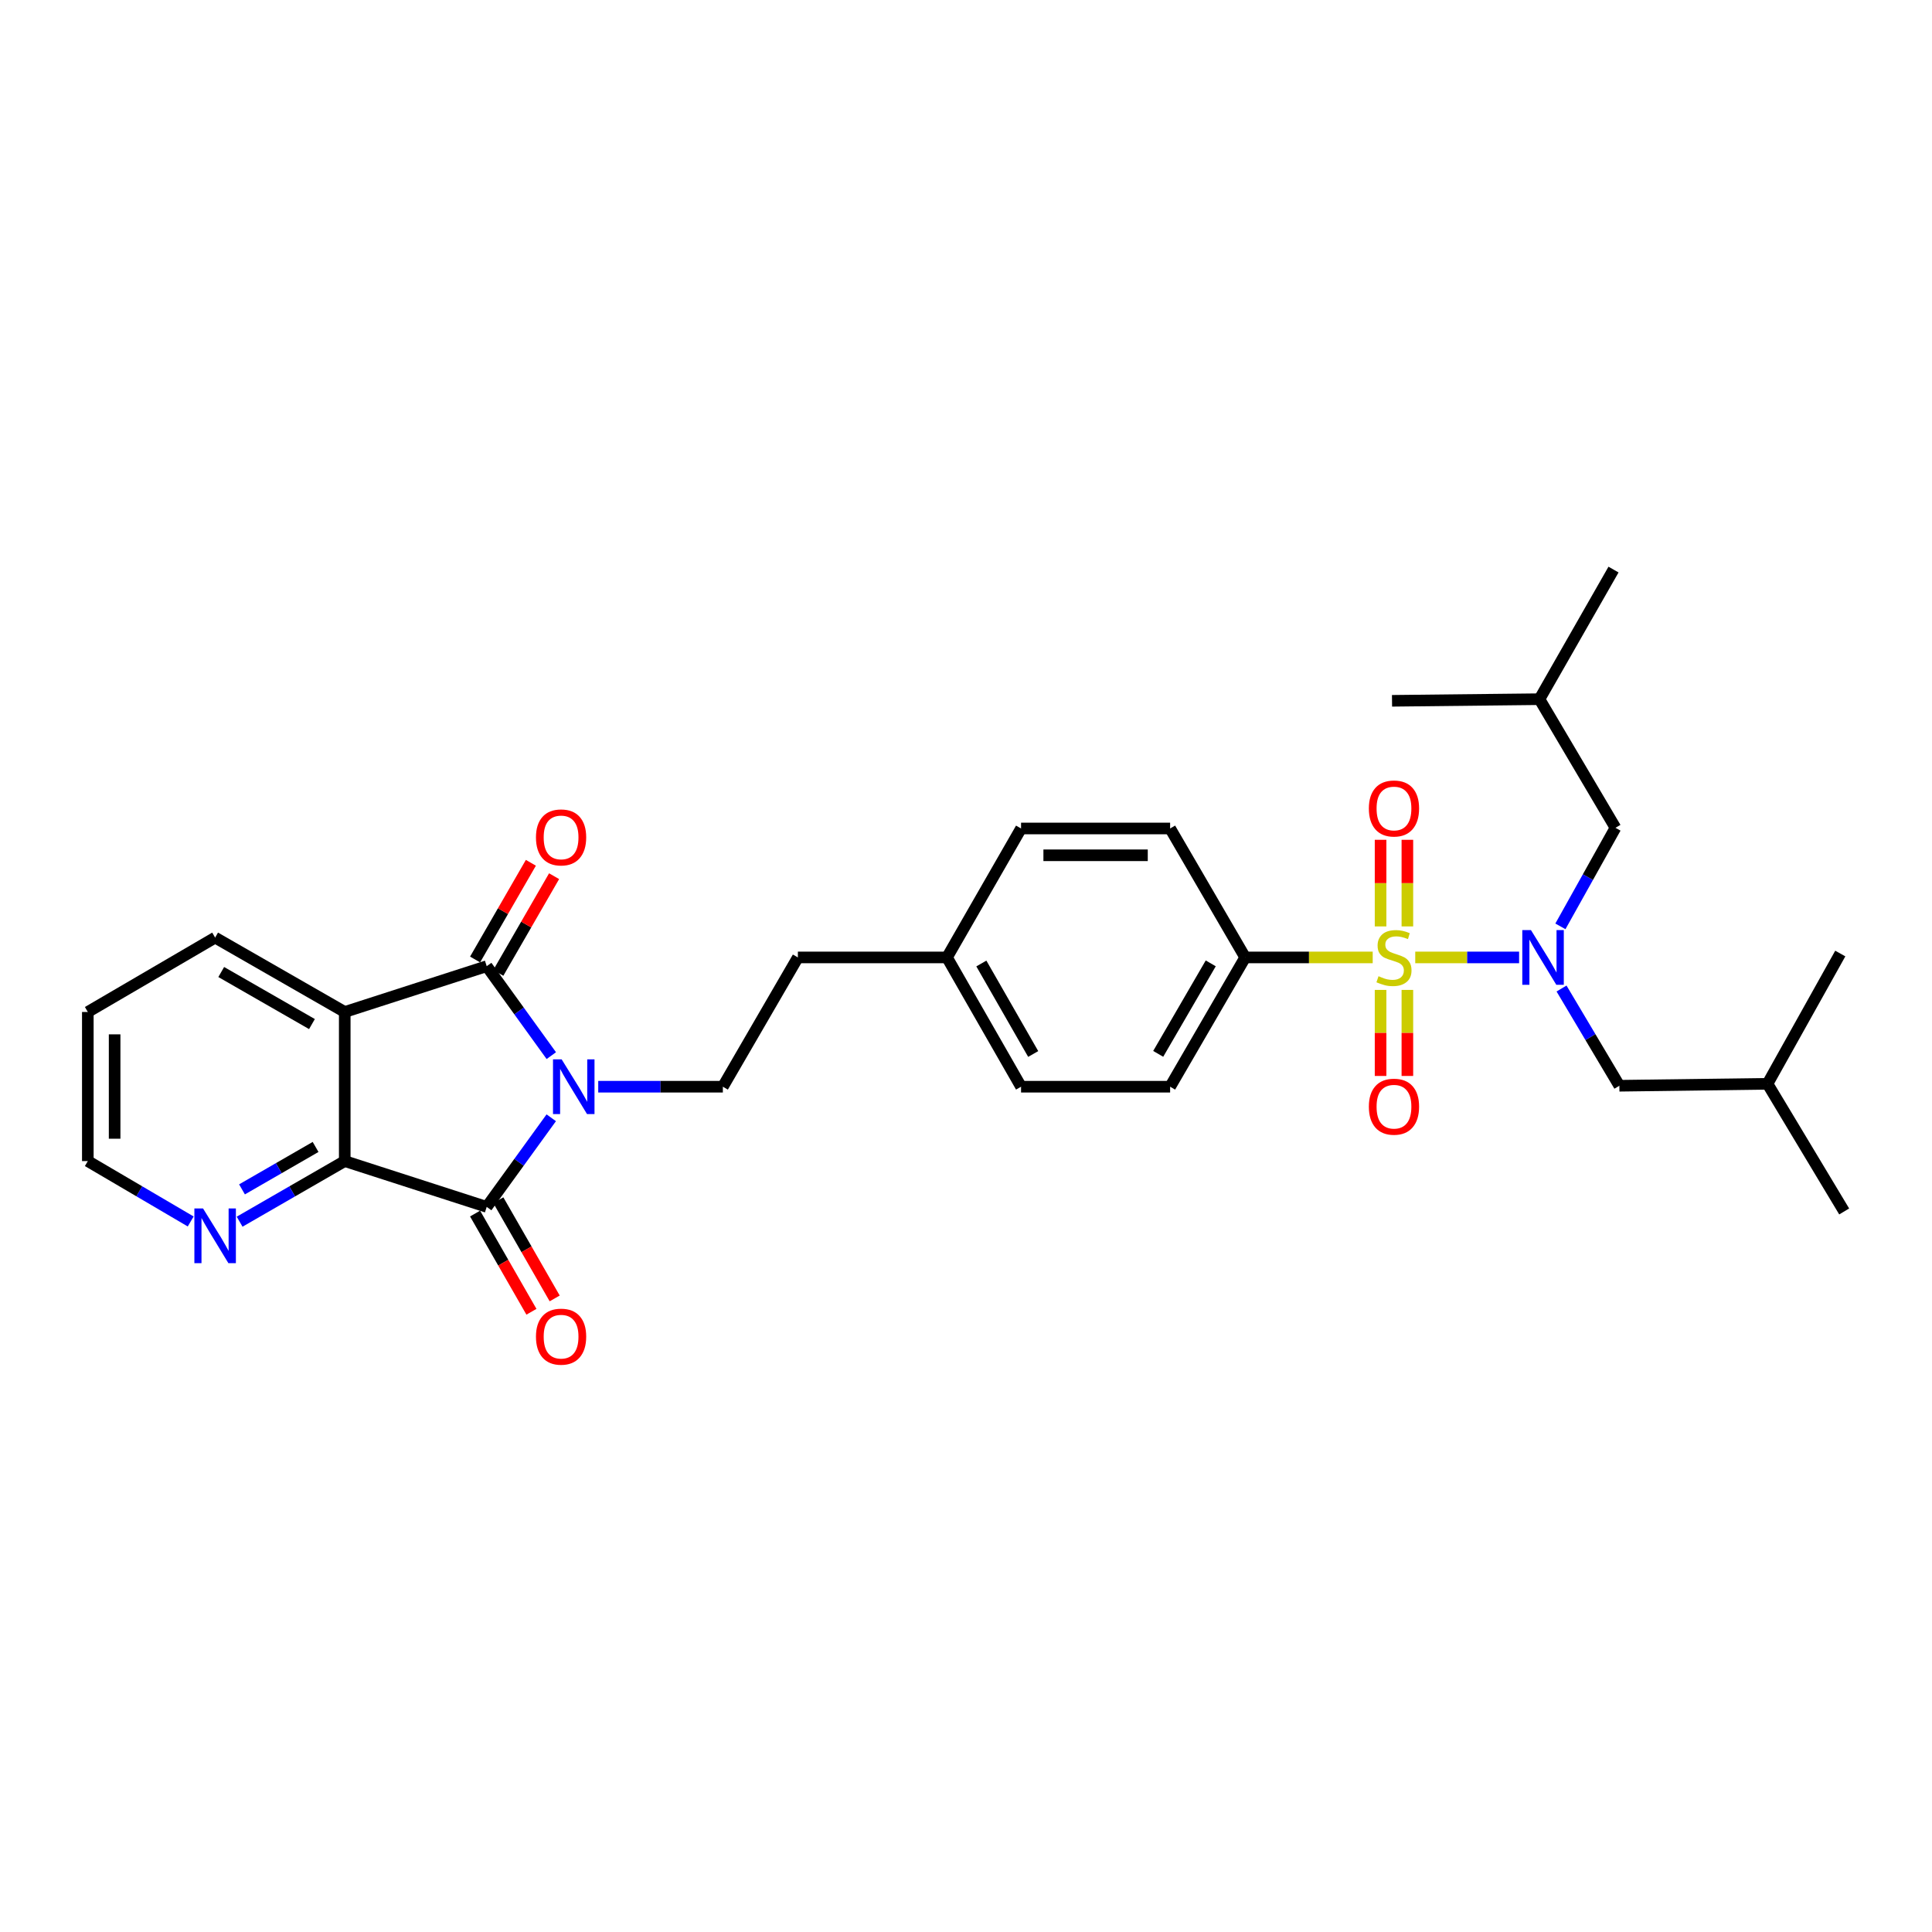 <?xml version='1.0' encoding='iso-8859-1'?>
<svg version='1.1' baseProfile='full'
              xmlns='http://www.w3.org/2000/svg'
                      xmlns:rdkit='http://www.rdkit.org/xml'
                      xmlns:xlink='http://www.w3.org/1999/xlink'
                  xml:space='preserve'
width='1000px' height='1000px' viewBox='0 0 1000 1000'>
<!-- END OF HEADER -->
<rect style='opacity:1.0;fill:#FFFFFF;stroke:none' width='1000' height='1000' x='0' y='0'> </rect>
<path class='bond-1' d='M 285.357,546.396 L 268.638,523.247' style='fill:none;fill-rule:evenodd;stroke:#0000FF;stroke-width:6px;stroke-linecap:butt;stroke-linejoin:miter;stroke-opacity:1' />
<path class='bond-1' d='M 268.638,523.247 L 251.919,500.097' style='fill:none;fill-rule:evenodd;stroke:#000000;stroke-width:6px;stroke-linecap:butt;stroke-linejoin:miter;stroke-opacity:1' />
<path class='bond-2' d='M 285.327,578.56 L 268.623,601.623' style='fill:none;fill-rule:evenodd;stroke:#0000FF;stroke-width:6px;stroke-linecap:butt;stroke-linejoin:miter;stroke-opacity:1' />
<path class='bond-2' d='M 268.623,601.623 L 251.919,624.685' style='fill:none;fill-rule:evenodd;stroke:#000000;stroke-width:6px;stroke-linecap:butt;stroke-linejoin:miter;stroke-opacity:1' />
<path class='bond-6' d='M 309.643,562.48 L 341.895,562.48' style='fill:none;fill-rule:evenodd;stroke:#0000FF;stroke-width:6px;stroke-linecap:butt;stroke-linejoin:miter;stroke-opacity:1' />
<path class='bond-6' d='M 341.895,562.48 L 374.148,562.48' style='fill:none;fill-rule:evenodd;stroke:#000000;stroke-width:6px;stroke-linecap:butt;stroke-linejoin:miter;stroke-opacity:1' />
<path class='bond-0' d='M 710.513,495.565 L 677.51,495.565' style='fill:none;fill-rule:evenodd;stroke:#CCCC00;stroke-width:6px;stroke-linecap:butt;stroke-linejoin:miter;stroke-opacity:1' />
<path class='bond-0' d='M 677.51,495.565 L 644.506,495.565' style='fill:none;fill-rule:evenodd;stroke:#000000;stroke-width:6px;stroke-linecap:butt;stroke-linejoin:miter;stroke-opacity:1' />
<path class='bond-5' d='M 732.528,495.565 L 759.406,495.565' style='fill:none;fill-rule:evenodd;stroke:#CCCC00;stroke-width:6px;stroke-linecap:butt;stroke-linejoin:miter;stroke-opacity:1' />
<path class='bond-5' d='M 759.406,495.565 L 786.284,495.565' style='fill:none;fill-rule:evenodd;stroke:#0000FF;stroke-width:6px;stroke-linecap:butt;stroke-linejoin:miter;stroke-opacity:1' />
<path class='bond-8' d='M 728.456,479.515 L 728.456,457.097' style='fill:none;fill-rule:evenodd;stroke:#CCCC00;stroke-width:6px;stroke-linecap:butt;stroke-linejoin:miter;stroke-opacity:1' />
<path class='bond-8' d='M 728.456,457.097 L 728.456,434.678' style='fill:none;fill-rule:evenodd;stroke:#FF0000;stroke-width:6px;stroke-linecap:butt;stroke-linejoin:miter;stroke-opacity:1' />
<path class='bond-8' d='M 714.581,479.515 L 714.581,457.097' style='fill:none;fill-rule:evenodd;stroke:#CCCC00;stroke-width:6px;stroke-linecap:butt;stroke-linejoin:miter;stroke-opacity:1' />
<path class='bond-8' d='M 714.581,457.097 L 714.581,434.678' style='fill:none;fill-rule:evenodd;stroke:#FF0000;stroke-width:6px;stroke-linecap:butt;stroke-linejoin:miter;stroke-opacity:1' />
<path class='bond-9' d='M 714.581,512.374 L 714.581,534.642' style='fill:none;fill-rule:evenodd;stroke:#CCCC00;stroke-width:6px;stroke-linecap:butt;stroke-linejoin:miter;stroke-opacity:1' />
<path class='bond-9' d='M 714.581,534.642 L 714.581,556.91' style='fill:none;fill-rule:evenodd;stroke:#FF0000;stroke-width:6px;stroke-linecap:butt;stroke-linejoin:miter;stroke-opacity:1' />
<path class='bond-9' d='M 728.456,512.374 L 728.456,534.642' style='fill:none;fill-rule:evenodd;stroke:#CCCC00;stroke-width:6px;stroke-linecap:butt;stroke-linejoin:miter;stroke-opacity:1' />
<path class='bond-9' d='M 728.456,534.642 L 728.456,556.91' style='fill:none;fill-rule:evenodd;stroke:#FF0000;stroke-width:6px;stroke-linecap:butt;stroke-linejoin:miter;stroke-opacity:1' />
<path class='bond-3' d='M 251.919,500.097 L 178.437,523.8' style='fill:none;fill-rule:evenodd;stroke:#000000;stroke-width:6px;stroke-linecap:butt;stroke-linejoin:miter;stroke-opacity:1' />
<path class='bond-11' d='M 257.928,503.564 L 272.363,478.538' style='fill:none;fill-rule:evenodd;stroke:#000000;stroke-width:6px;stroke-linecap:butt;stroke-linejoin:miter;stroke-opacity:1' />
<path class='bond-11' d='M 272.363,478.538 L 286.798,453.512' style='fill:none;fill-rule:evenodd;stroke:#FF0000;stroke-width:6px;stroke-linecap:butt;stroke-linejoin:miter;stroke-opacity:1' />
<path class='bond-11' d='M 245.91,496.631 L 260.345,471.605' style='fill:none;fill-rule:evenodd;stroke:#000000;stroke-width:6px;stroke-linecap:butt;stroke-linejoin:miter;stroke-opacity:1' />
<path class='bond-11' d='M 260.345,471.605 L 274.78,446.579' style='fill:none;fill-rule:evenodd;stroke:#FF0000;stroke-width:6px;stroke-linecap:butt;stroke-linejoin:miter;stroke-opacity:1' />
<path class='bond-4' d='M 251.919,624.685 L 178.437,600.975' style='fill:none;fill-rule:evenodd;stroke:#000000;stroke-width:6px;stroke-linecap:butt;stroke-linejoin:miter;stroke-opacity:1' />
<path class='bond-12' d='M 245.902,628.138 L 260.486,653.553' style='fill:none;fill-rule:evenodd;stroke:#000000;stroke-width:6px;stroke-linecap:butt;stroke-linejoin:miter;stroke-opacity:1' />
<path class='bond-12' d='M 260.486,653.553 L 275.07,678.969' style='fill:none;fill-rule:evenodd;stroke:#FF0000;stroke-width:6px;stroke-linecap:butt;stroke-linejoin:miter;stroke-opacity:1' />
<path class='bond-12' d='M 257.936,621.232 L 272.52,646.648' style='fill:none;fill-rule:evenodd;stroke:#000000;stroke-width:6px;stroke-linecap:butt;stroke-linejoin:miter;stroke-opacity:1' />
<path class='bond-12' d='M 272.52,646.648 L 287.104,672.063' style='fill:none;fill-rule:evenodd;stroke:#FF0000;stroke-width:6px;stroke-linecap:butt;stroke-linejoin:miter;stroke-opacity:1' />
<path class='bond-18' d='M 178.437,523.8 L 111.352,485.305' style='fill:none;fill-rule:evenodd;stroke:#000000;stroke-width:6px;stroke-linecap:butt;stroke-linejoin:miter;stroke-opacity:1' />
<path class='bond-18' d='M 161.468,530.06 L 114.509,503.114' style='fill:none;fill-rule:evenodd;stroke:#000000;stroke-width:6px;stroke-linecap:butt;stroke-linejoin:miter;stroke-opacity:1' />
<path class='bond-30' d='M 178.437,523.8 L 178.437,600.975' style='fill:none;fill-rule:evenodd;stroke:#000000;stroke-width:6px;stroke-linecap:butt;stroke-linejoin:miter;stroke-opacity:1' />
<path class='bond-10' d='M 178.437,600.975 L 151.232,616.66' style='fill:none;fill-rule:evenodd;stroke:#000000;stroke-width:6px;stroke-linecap:butt;stroke-linejoin:miter;stroke-opacity:1' />
<path class='bond-10' d='M 151.232,616.66 L 124.028,632.346' style='fill:none;fill-rule:evenodd;stroke:#0000FF;stroke-width:6px;stroke-linecap:butt;stroke-linejoin:miter;stroke-opacity:1' />
<path class='bond-10' d='M 163.345,593.66 L 144.302,604.64' style='fill:none;fill-rule:evenodd;stroke:#000000;stroke-width:6px;stroke-linecap:butt;stroke-linejoin:miter;stroke-opacity:1' />
<path class='bond-10' d='M 144.302,604.64 L 125.259,615.62' style='fill:none;fill-rule:evenodd;stroke:#0000FF;stroke-width:6px;stroke-linecap:butt;stroke-linejoin:miter;stroke-opacity:1' />
<path class='bond-13' d='M 808.249,511.657 L 823.215,536.822' style='fill:none;fill-rule:evenodd;stroke:#0000FF;stroke-width:6px;stroke-linecap:butt;stroke-linejoin:miter;stroke-opacity:1' />
<path class='bond-13' d='M 823.215,536.822 L 838.182,561.986' style='fill:none;fill-rule:evenodd;stroke:#000000;stroke-width:6px;stroke-linecap:butt;stroke-linejoin:miter;stroke-opacity:1' />
<path class='bond-14' d='M 807.663,479.483 L 821.913,453.978' style='fill:none;fill-rule:evenodd;stroke:#0000FF;stroke-width:6px;stroke-linecap:butt;stroke-linejoin:miter;stroke-opacity:1' />
<path class='bond-14' d='M 821.913,453.978 L 836.163,428.473' style='fill:none;fill-rule:evenodd;stroke:#000000;stroke-width:6px;stroke-linecap:butt;stroke-linejoin:miter;stroke-opacity:1' />
<path class='bond-17' d='M 374.148,562.48 L 412.982,495.565' style='fill:none;fill-rule:evenodd;stroke:#000000;stroke-width:6px;stroke-linecap:butt;stroke-linejoin:miter;stroke-opacity:1' />
<path class='bond-7' d='M 644.506,495.565 L 605.656,562.48' style='fill:none;fill-rule:evenodd;stroke:#000000;stroke-width:6px;stroke-linecap:butt;stroke-linejoin:miter;stroke-opacity:1' />
<path class='bond-7' d='M 626.679,498.636 L 599.485,545.476' style='fill:none;fill-rule:evenodd;stroke:#000000;stroke-width:6px;stroke-linecap:butt;stroke-linejoin:miter;stroke-opacity:1' />
<path class='bond-32' d='M 644.506,495.565 L 605.656,428.819' style='fill:none;fill-rule:evenodd;stroke:#000000;stroke-width:6px;stroke-linecap:butt;stroke-linejoin:miter;stroke-opacity:1' />
<path class='bond-24' d='M 98.702,632.229 L 72.078,616.602' style='fill:none;fill-rule:evenodd;stroke:#0000FF;stroke-width:6px;stroke-linecap:butt;stroke-linejoin:miter;stroke-opacity:1' />
<path class='bond-24' d='M 72.078,616.602 L 45.455,600.975' style='fill:none;fill-rule:evenodd;stroke:#000000;stroke-width:6px;stroke-linecap:butt;stroke-linejoin:miter;stroke-opacity:1' />
<path class='bond-22' d='M 838.182,561.986 L 914.856,560.977' style='fill:none;fill-rule:evenodd;stroke:#000000;stroke-width:6px;stroke-linecap:butt;stroke-linejoin:miter;stroke-opacity:1' />
<path class='bond-23' d='M 836.163,428.473 L 796.82,361.897' style='fill:none;fill-rule:evenodd;stroke:#000000;stroke-width:6px;stroke-linecap:butt;stroke-linejoin:miter;stroke-opacity:1' />
<path class='bond-15' d='M 605.656,428.819 L 528.497,428.819' style='fill:none;fill-rule:evenodd;stroke:#000000;stroke-width:6px;stroke-linecap:butt;stroke-linejoin:miter;stroke-opacity:1' />
<path class='bond-15' d='M 594.083,442.694 L 540.071,442.694' style='fill:none;fill-rule:evenodd;stroke:#000000;stroke-width:6px;stroke-linecap:butt;stroke-linejoin:miter;stroke-opacity:1' />
<path class='bond-16' d='M 605.656,562.48 L 528.497,562.48' style='fill:none;fill-rule:evenodd;stroke:#000000;stroke-width:6px;stroke-linecap:butt;stroke-linejoin:miter;stroke-opacity:1' />
<path class='bond-19' d='M 412.982,495.565 L 490.157,495.565' style='fill:none;fill-rule:evenodd;stroke:#000000;stroke-width:6px;stroke-linecap:butt;stroke-linejoin:miter;stroke-opacity:1' />
<path class='bond-25' d='M 111.352,485.305 L 45.455,523.8' style='fill:none;fill-rule:evenodd;stroke:#000000;stroke-width:6px;stroke-linecap:butt;stroke-linejoin:miter;stroke-opacity:1' />
<path class='bond-20' d='M 490.157,495.565 L 528.497,428.819' style='fill:none;fill-rule:evenodd;stroke:#000000;stroke-width:6px;stroke-linecap:butt;stroke-linejoin:miter;stroke-opacity:1' />
<path class='bond-21' d='M 490.157,495.565 L 528.497,562.48' style='fill:none;fill-rule:evenodd;stroke:#000000;stroke-width:6px;stroke-linecap:butt;stroke-linejoin:miter;stroke-opacity:1' />
<path class='bond-21' d='M 507.946,498.704 L 534.785,545.545' style='fill:none;fill-rule:evenodd;stroke:#000000;stroke-width:6px;stroke-linecap:butt;stroke-linejoin:miter;stroke-opacity:1' />
<path class='bond-26' d='M 914.856,560.977 L 952.526,493.545' style='fill:none;fill-rule:evenodd;stroke:#000000;stroke-width:6px;stroke-linecap:butt;stroke-linejoin:miter;stroke-opacity:1' />
<path class='bond-27' d='M 914.856,560.977 L 954.545,627.044' style='fill:none;fill-rule:evenodd;stroke:#000000;stroke-width:6px;stroke-linecap:butt;stroke-linejoin:miter;stroke-opacity:1' />
<path class='bond-28' d='M 796.82,361.897 L 720.509,362.737' style='fill:none;fill-rule:evenodd;stroke:#000000;stroke-width:6px;stroke-linecap:butt;stroke-linejoin:miter;stroke-opacity:1' />
<path class='bond-29' d='M 796.82,361.897 L 835.153,294.812' style='fill:none;fill-rule:evenodd;stroke:#000000;stroke-width:6px;stroke-linecap:butt;stroke-linejoin:miter;stroke-opacity:1' />
<path class='bond-31' d='M 45.455,600.975 L 45.455,523.8' style='fill:none;fill-rule:evenodd;stroke:#000000;stroke-width:6px;stroke-linecap:butt;stroke-linejoin:miter;stroke-opacity:1' />
<path class='bond-31' d='M 59.329,589.398 L 59.329,535.376' style='fill:none;fill-rule:evenodd;stroke:#000000;stroke-width:6px;stroke-linecap:butt;stroke-linejoin:miter;stroke-opacity:1' />
<path  class='atom-0' d='M 290.713 548.32
L 299.993 563.32
Q 300.913 564.8, 302.393 567.48
Q 303.873 570.16, 303.953 570.32
L 303.953 548.32
L 307.713 548.32
L 307.713 576.64
L 303.833 576.64
L 293.873 560.24
Q 292.713 558.32, 291.473 556.12
Q 290.273 553.92, 289.913 553.24
L 289.913 576.64
L 286.233 576.64
L 286.233 548.32
L 290.713 548.32
' fill='#0000FF'/>
<path  class='atom-1' d='M 713.519 505.285
Q 713.839 505.405, 715.159 505.965
Q 716.479 506.525, 717.919 506.885
Q 719.399 507.205, 720.839 507.205
Q 723.519 507.205, 725.079 505.925
Q 726.639 504.605, 726.639 502.325
Q 726.639 500.765, 725.839 499.805
Q 725.079 498.845, 723.879 498.325
Q 722.679 497.805, 720.679 497.205
Q 718.159 496.445, 716.639 495.725
Q 715.159 495.005, 714.079 493.485
Q 713.039 491.965, 713.039 489.405
Q 713.039 485.845, 715.439 483.645
Q 717.879 481.445, 722.679 481.445
Q 725.959 481.445, 729.679 483.005
L 728.759 486.085
Q 725.359 484.685, 722.799 484.685
Q 720.039 484.685, 718.519 485.845
Q 716.999 486.965, 717.039 488.925
Q 717.039 490.445, 717.799 491.365
Q 718.599 492.285, 719.719 492.805
Q 720.879 493.325, 722.799 493.925
Q 725.359 494.725, 726.879 495.525
Q 728.399 496.325, 729.479 497.965
Q 730.599 499.565, 730.599 502.325
Q 730.599 506.245, 727.959 508.365
Q 725.359 510.445, 720.999 510.445
Q 718.479 510.445, 716.559 509.885
Q 714.679 509.365, 712.439 508.445
L 713.519 505.285
' fill='#CCCC00'/>
<path  class='atom-6' d='M 792.418 481.405
L 801.698 496.405
Q 802.618 497.885, 804.098 500.565
Q 805.578 503.245, 805.658 503.405
L 805.658 481.405
L 809.418 481.405
L 809.418 509.725
L 805.538 509.725
L 795.578 493.325
Q 794.418 491.405, 793.178 489.205
Q 791.978 487.005, 791.618 486.325
L 791.618 509.725
L 787.938 509.725
L 787.938 481.405
L 792.418 481.405
' fill='#0000FF'/>
<path  class='atom-9' d='M 708.519 418.47
Q 708.519 411.67, 711.879 407.87
Q 715.239 404.07, 721.519 404.07
Q 727.799 404.07, 731.159 407.87
Q 734.519 411.67, 734.519 418.47
Q 734.519 425.35, 731.119 429.27
Q 727.719 433.15, 721.519 433.15
Q 715.279 433.15, 711.879 429.27
Q 708.519 425.39, 708.519 418.47
M 721.519 429.95
Q 725.839 429.95, 728.159 427.07
Q 730.519 424.15, 730.519 418.47
Q 730.519 412.91, 728.159 410.11
Q 725.839 407.27, 721.519 407.27
Q 717.199 407.27, 714.839 410.07
Q 712.519 412.87, 712.519 418.47
Q 712.519 424.19, 714.839 427.07
Q 717.199 429.95, 721.519 429.95
' fill='#FF0000'/>
<path  class='atom-10' d='M 708.519 572.819
Q 708.519 566.019, 711.879 562.219
Q 715.239 558.419, 721.519 558.419
Q 727.799 558.419, 731.159 562.219
Q 734.519 566.019, 734.519 572.819
Q 734.519 579.699, 731.119 583.619
Q 727.719 587.499, 721.519 587.499
Q 715.279 587.499, 711.879 583.619
Q 708.519 579.739, 708.519 572.819
M 721.519 584.299
Q 725.839 584.299, 728.159 581.419
Q 730.519 578.499, 730.519 572.819
Q 730.519 567.259, 728.159 564.459
Q 725.839 561.619, 721.519 561.619
Q 717.199 561.619, 714.839 564.419
Q 712.519 567.219, 712.519 572.819
Q 712.519 578.539, 714.839 581.419
Q 717.199 584.299, 721.519 584.299
' fill='#FF0000'/>
<path  class='atom-11' d='M 105.092 625.494
L 114.372 640.494
Q 115.292 641.974, 116.772 644.654
Q 118.252 647.334, 118.332 647.494
L 118.332 625.494
L 122.092 625.494
L 122.092 653.814
L 118.212 653.814
L 108.252 637.414
Q 107.092 635.494, 105.852 633.294
Q 104.652 631.094, 104.292 630.414
L 104.292 653.814
L 100.612 653.814
L 100.612 625.494
L 105.092 625.494
' fill='#0000FF'/>
<path  class='atom-12' d='M 277.414 433.44
Q 277.414 426.64, 280.774 422.84
Q 284.134 419.04, 290.414 419.04
Q 296.694 419.04, 300.054 422.84
Q 303.414 426.64, 303.414 433.44
Q 303.414 440.32, 300.014 444.24
Q 296.614 448.12, 290.414 448.12
Q 284.174 448.12, 280.774 444.24
Q 277.414 440.36, 277.414 433.44
M 290.414 444.92
Q 294.734 444.92, 297.054 442.04
Q 299.414 439.12, 299.414 433.44
Q 299.414 427.88, 297.054 425.08
Q 294.734 422.24, 290.414 422.24
Q 286.094 422.24, 283.734 425.04
Q 281.414 427.84, 281.414 433.44
Q 281.414 439.16, 283.734 442.04
Q 286.094 444.92, 290.414 444.92
' fill='#FF0000'/>
<path  class='atom-13' d='M 277.414 691.85
Q 277.414 685.05, 280.774 681.25
Q 284.134 677.45, 290.414 677.45
Q 296.694 677.45, 300.054 681.25
Q 303.414 685.05, 303.414 691.85
Q 303.414 698.73, 300.014 702.65
Q 296.614 706.53, 290.414 706.53
Q 284.174 706.53, 280.774 702.65
Q 277.414 698.77, 277.414 691.85
M 290.414 703.33
Q 294.734 703.33, 297.054 700.45
Q 299.414 697.53, 299.414 691.85
Q 299.414 686.29, 297.054 683.49
Q 294.734 680.65, 290.414 680.65
Q 286.094 680.65, 283.734 683.45
Q 281.414 686.25, 281.414 691.85
Q 281.414 697.57, 283.734 700.45
Q 286.094 703.33, 290.414 703.33
' fill='#FF0000'/>
</svg>
